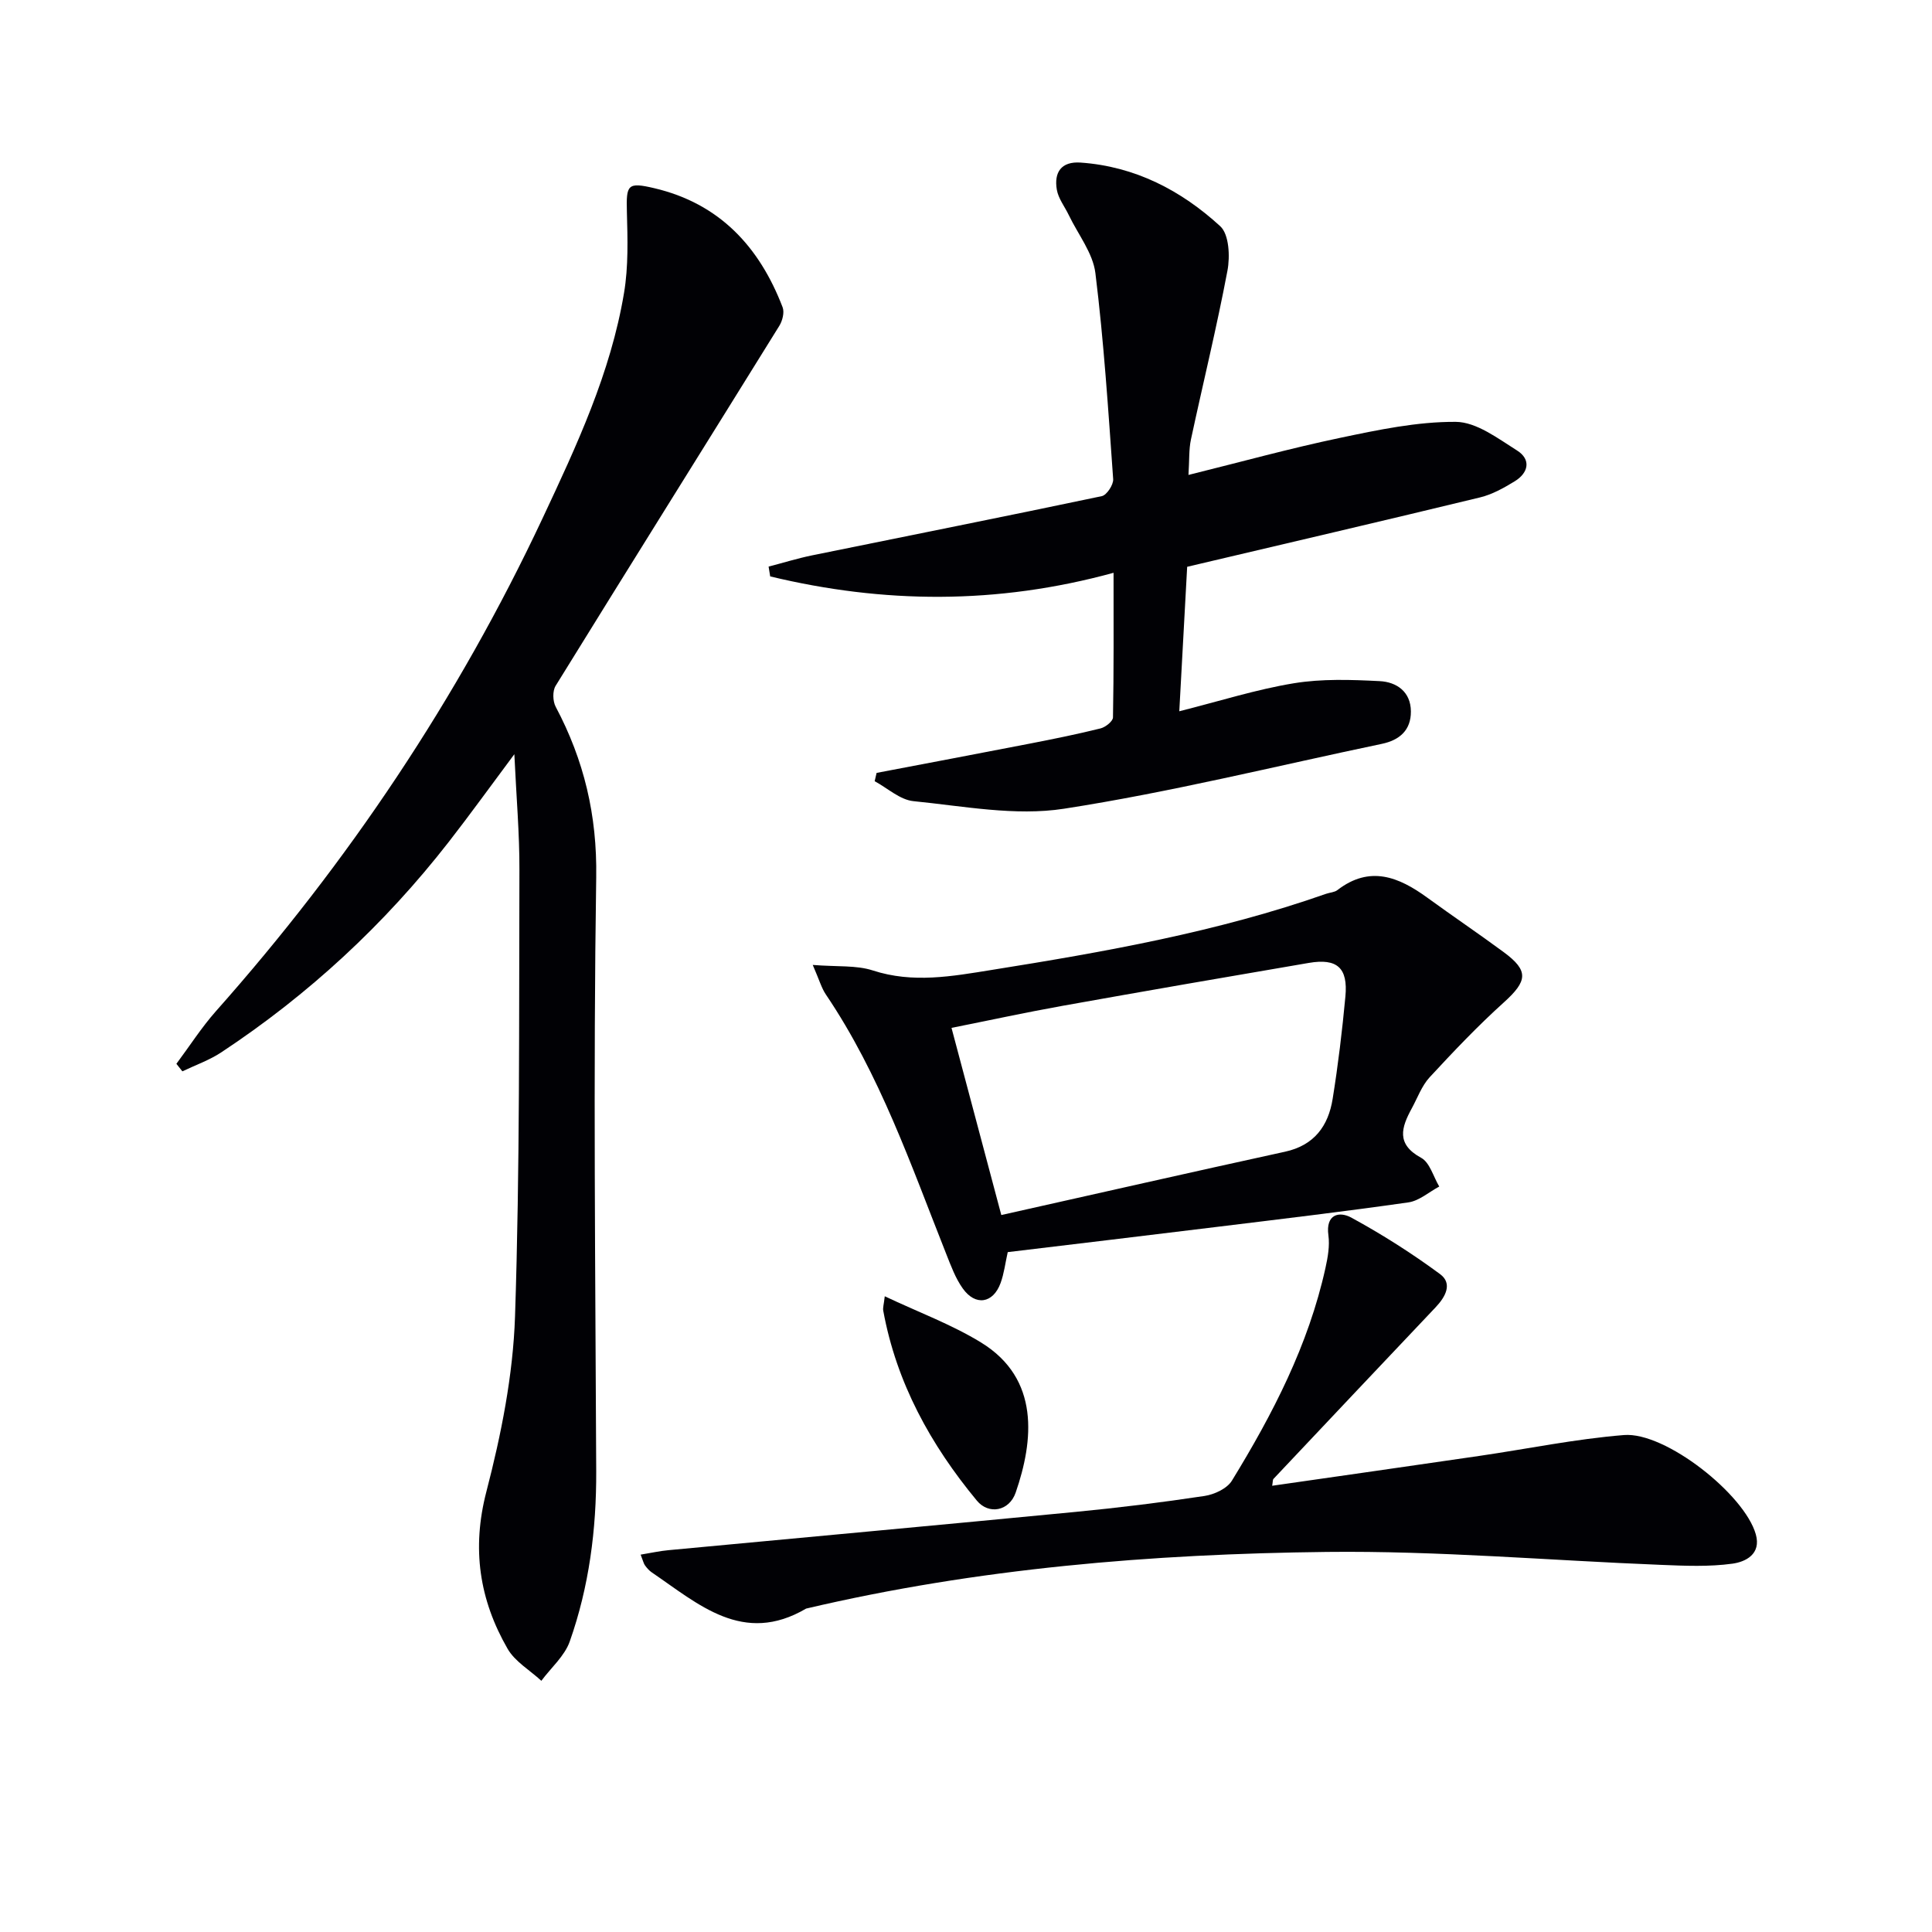 <svg enable-background="new 0 0 400 400" viewBox="0 0 400 400" xmlns="http://www.w3.org/2000/svg"><g fill="#010105"><path d="m36.52 220.25c2.72-3.64 5.18-7.5 8.18-10.89 27.37-30.82 50.09-64.71 67.62-102.03 7.06-15.04 14.12-30.14 16.88-46.69.92-5.48.74-11.2.59-16.79-.15-5.61.13-6.19 5.66-4.89 13.5 3.17 21.77 12.11 26.58 24.65.41 1.06-.03 2.8-.68 3.85-15.42 24.86-30.95 49.66-46.32 74.54-.66 1.07-.59 3.18.02 4.33 5.87 11.06 8.59 22.45 8.39 35.3-.62 40.98-.17 81.98 0 122.97.05 12.08-1.47 23.89-5.48 35.25-1.07 3.03-3.88 5.44-5.88 8.14-2.37-2.19-5.45-3.96-6.99-6.63-5.84-10.15-7.46-20.72-4.39-32.53 3.07-11.82 5.52-24.1 5.93-36.26 1.02-30.78.81-61.6.91-92.4.03-7.58-.64-15.16-1.05-24.02-4.99 6.69-9.18 12.51-13.58 18.16-13.31 17.09-29.03 31.63-47.1 43.57-2.47 1.63-5.36 2.64-8.05 3.93-.42-.52-.83-1.04-1.24-1.56z"/><path d="m181.49 160.02c10.58-2.02 21.17-4.01 31.75-6.07 4.89-.95 9.78-1.94 14.61-3.14 1.02-.25 2.56-1.47 2.58-2.27.18-9.62.12-19.24.12-29.95-24.18 6.63-47.69 6.38-71.09.75-.11-.68-.22-1.35-.33-2.03 3-.78 5.98-1.71 9.01-2.33 20-4.08 40.01-8.05 59.98-12.26 1.02-.22 2.43-2.36 2.35-3.52-1.01-14.23-1.93-28.49-3.68-42.65-.51-4.16-3.58-8-5.49-11.98-.85-1.78-2.19-3.46-2.5-5.32-.6-3.56.91-5.87 4.93-5.59 11.27.79 20.82 5.76 28.91 13.18 1.83 1.68 2.05 6.25 1.49 9.2-2.21 11.71-5.06 23.3-7.56 34.96-.44 2.05-.31 4.23-.51 7.33 10.9-2.7 21.06-5.51 31.36-7.67 7.9-1.66 15.99-3.37 23.98-3.32 4.27.03 8.72 3.43 12.69 5.93 2.94 1.85 2.39 4.62-.49 6.38-2.24 1.37-4.65 2.72-7.16 3.33-19.81 4.8-39.66 9.42-60.65 14.37-.49 9.08-1.04 19.1-1.63 29.91 8.42-2.12 15.98-4.53 23.73-5.8 5.79-.95 11.84-.74 17.74-.44 3.5.17 6.46 2.17 6.48 6.28.02 3.88-2.34 5.94-6.03 6.71-21.92 4.59-43.71 10.01-65.81 13.43-10.08 1.56-20.79-.54-31.16-1.57-2.78-.28-5.35-2.69-8.02-4.13.13-.57.26-1.15.4-1.72z"/><path d="m132.64 321.87c2.25-.37 3.98-.76 5.74-.92 28.11-2.65 56.23-5.21 84.33-7.93 8.92-.86 17.83-1.96 26.69-3.3 2.03-.31 4.65-1.53 5.65-3.16 8.45-13.78 15.85-28.08 19.37-44.03.49-2.21.91-4.59.61-6.78-.6-4.4 2.28-5 4.74-3.66 6.37 3.47 12.54 7.39 18.38 11.7 2.66 1.97 1.1 4.74-.93 6.88-11.21 11.82-22.38 23.67-33.56 35.52-.17.18-.12.57-.27 1.42 14.39-2.07 28.61-4.09 42.83-6.17 10-1.46 19.96-3.52 30.01-4.33 8.57-.69 24.96 12.29 27.29 20.55 1.17 4.13-2.15 5.71-4.83 6.08-4.85.67-9.85.45-14.77.25-23.08-.91-46.16-2.94-69.22-2.68-36.24.41-72.35 3.39-107.8 11.73-13.05 7.67-22.29-.92-31.98-7.51-.54-.37-.99-.9-1.38-1.43-.28-.38-.37-.88-.9-2.23z"/><path d="m168.27 199.78c5.1.41 9.01.03 12.43 1.14 8.31 2.71 16.43 1.21 24.59-.1 23.43-3.74 46.78-7.87 69.27-15.77.78-.27 1.73-.3 2.34-.77 6.7-5.16 12.68-2.74 18.59 1.56 5.25 3.82 10.63 7.45 15.85 11.3 5.23 3.86 4.92 5.97-.01 10.42-5.39 4.86-10.41 10.15-15.34 15.48-1.64 1.78-2.52 4.28-3.71 6.46-2.13 3.91-3.28 7.37 1.95 10.21 1.8.98 2.53 3.91 3.75 5.95-2.12 1.13-4.15 2.96-6.38 3.28-13.29 1.9-26.63 3.48-39.95 5.11-14.32 1.76-28.64 3.46-43.01 5.19-.51 2.29-.76 4.43-1.48 6.4-1.55 4.24-5.21 4.81-7.84 1.11-1.51-2.12-2.44-4.69-3.42-7.15-7.28-18.36-13.71-37.12-24.9-53.68-.91-1.34-1.35-2.97-2.73-6.14zm39.04 51.78c19.63-4.39 39.17-8.84 58.74-13.11 6.06-1.32 8.96-5.34 9.86-10.94 1.13-7.02 1.98-14.11 2.64-21.19.56-5.95-1.71-7.96-7.57-6.96-17 2.9-33.99 5.84-50.97 8.88-7.74 1.39-15.43 3.06-23.01 4.57 3.41 12.82 6.68 25.13 10.31 38.75z"/><path d="m183.18 268.38c6.97 3.3 13.85 5.83 19.97 9.59 12.21 7.51 10.83 20.35 7.14 31.04-1.34 3.89-5.6 4.64-8.05 1.67-9.55-11.54-16.64-24.37-19.37-39.3-.12-.61.12-1.29.31-3z"/></g></svg>